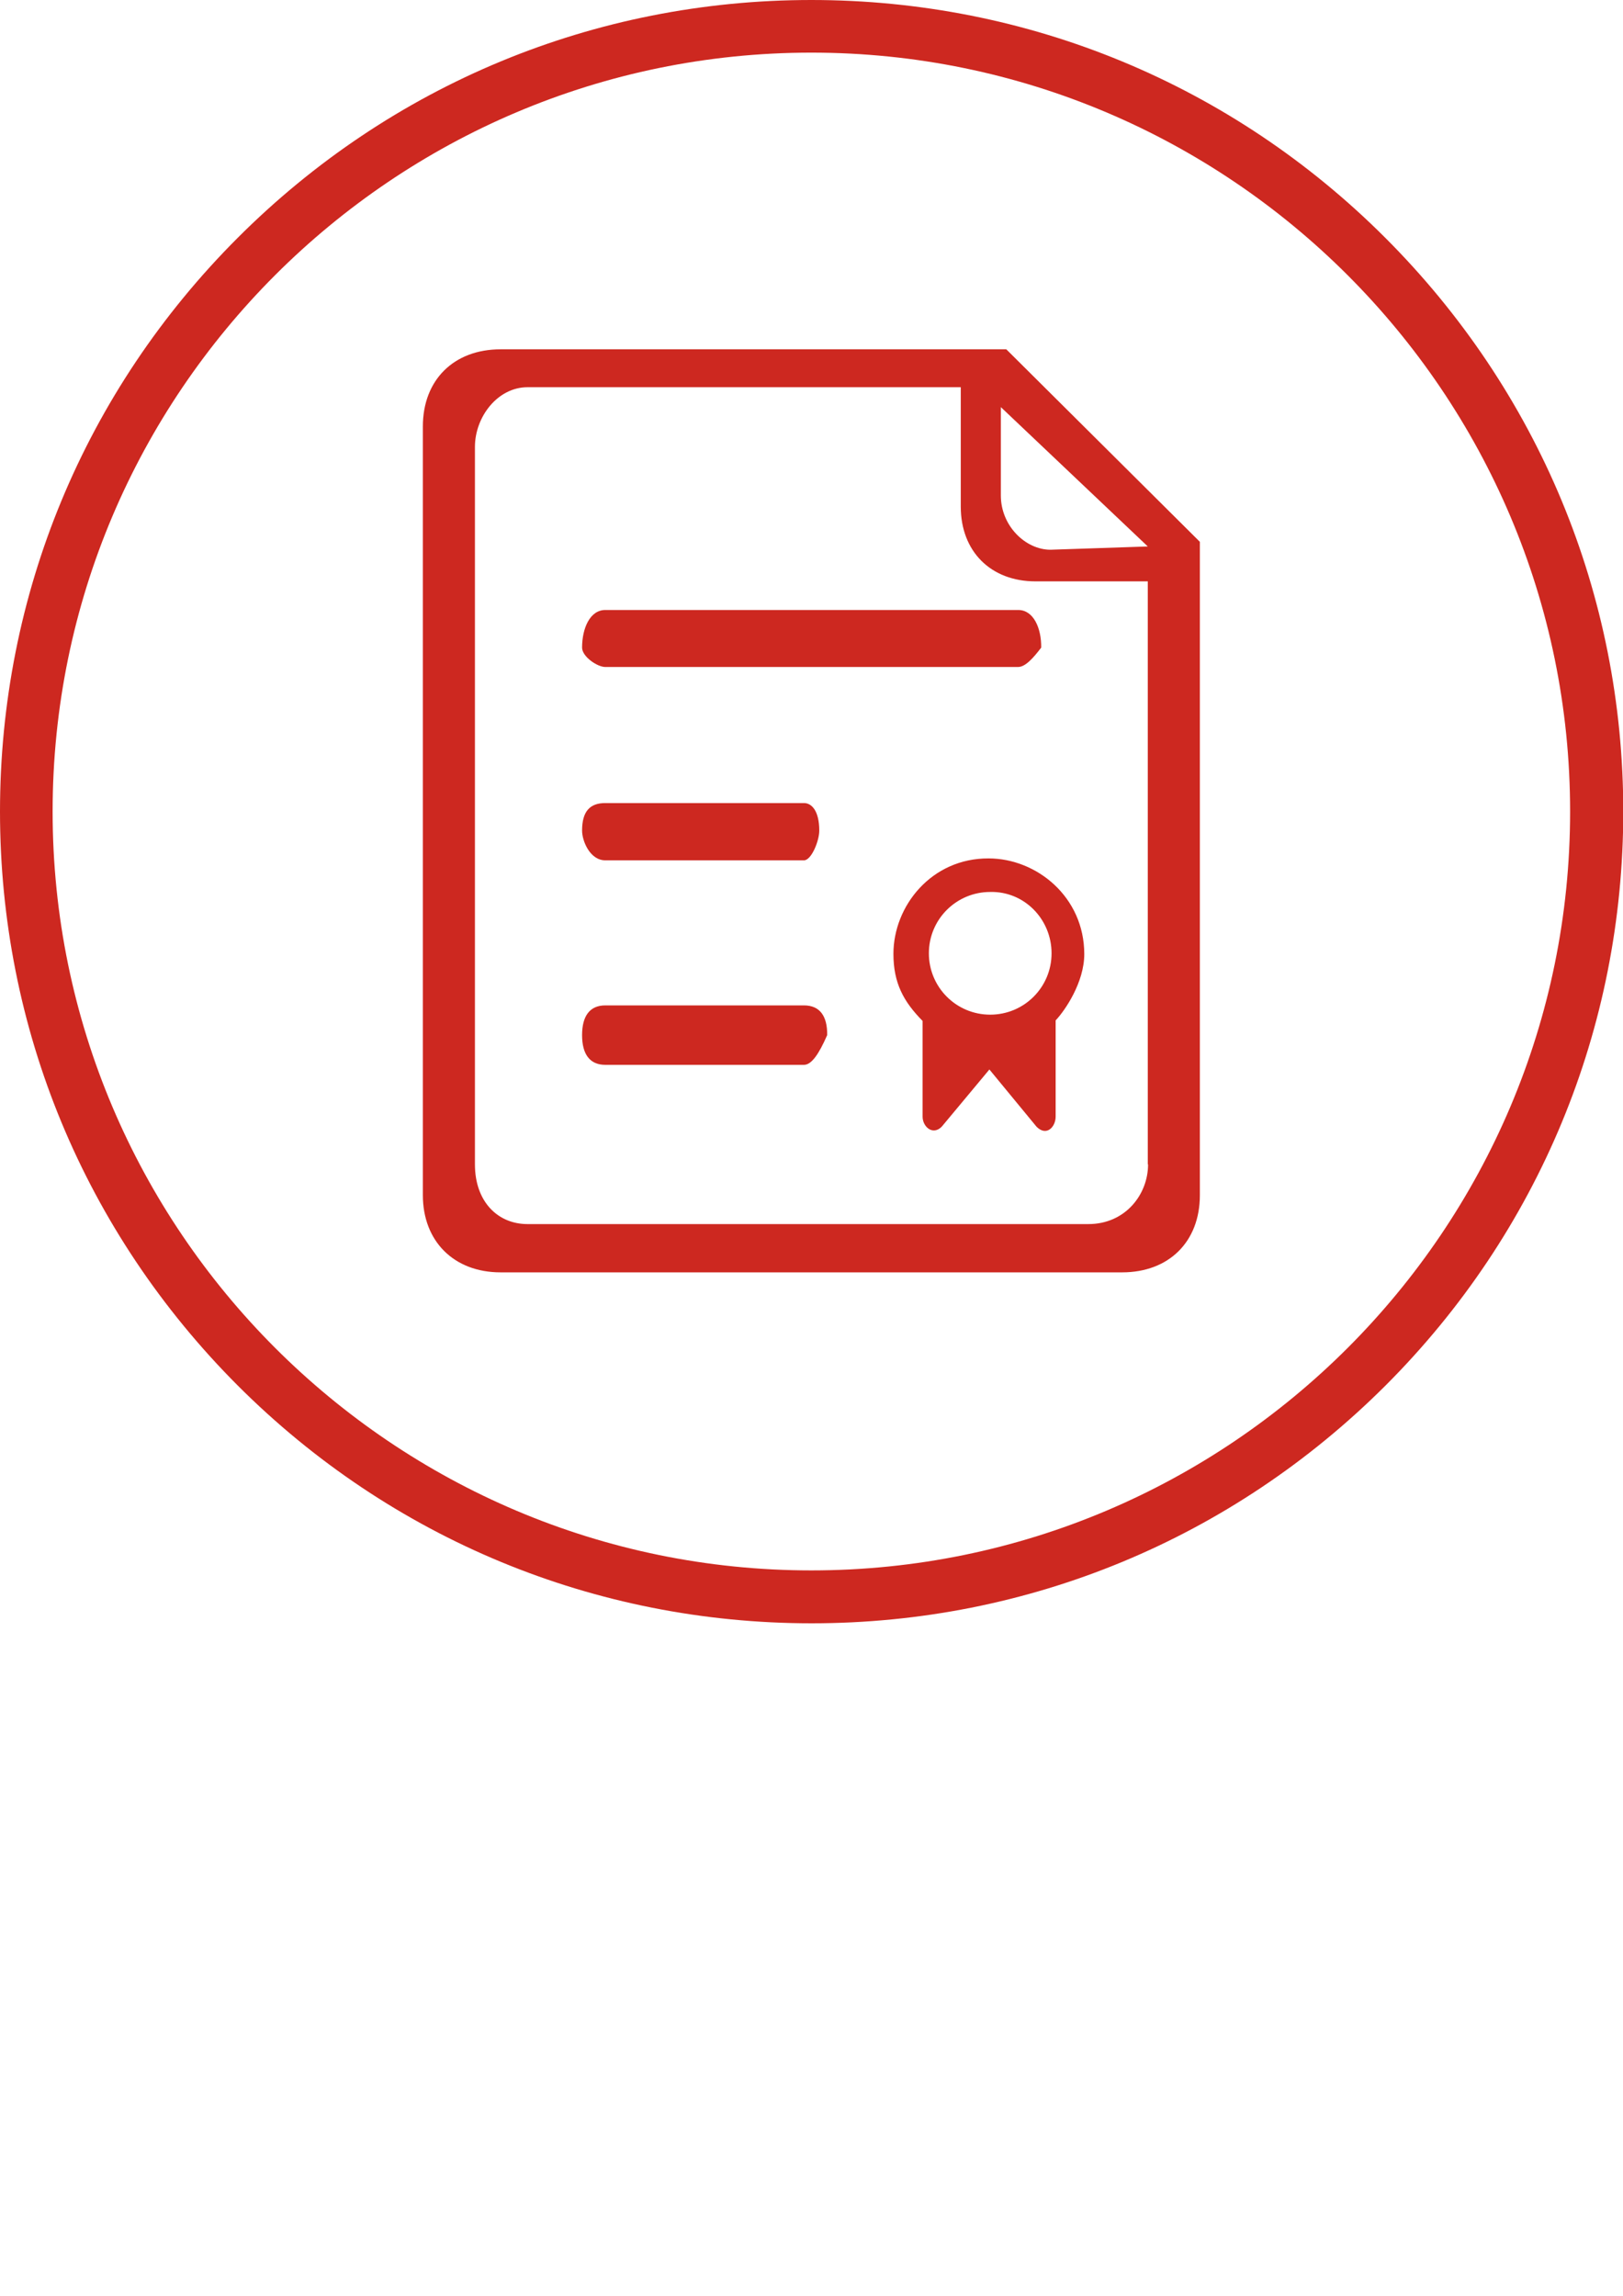 <?xml version="1.0" encoding="utf-8"?>
<!-- Generator: Adobe Illustrator 21.0.0, SVG Export Plug-In . SVG Version: 6.00 Build 0)  -->
<svg version="1.1" id="图层_1" xmlns="http://www.w3.org/2000/svg" xmlns:xlink="http://www.w3.org/1999/xlink" x="0px" y="0px"
	 viewBox="0 0 595.3 841.9" style="enable-background:new 0 0 595.3 841.9;" xml:space="preserve">
<style type="text/css">
	.st0{fill:#CD2820;}
</style>
<g>
	<path class="st0" d="M508.1,87.2C451.9,31,377.1,0,297.6,0C218.1,0,143.4,31,87.2,87.2C31,143.4,0,218.1,0,297.6
		s31,154.2,87.2,210.5c56.2,56.2,131,87.2,210.5,87.2c79.5,0,154.2-31,210.5-87.2c56.2-56.2,87.2-131,87.2-210.5
		S564.3,143.4,508.1,87.2z M297.6,575.9c-153.4,0-278.3-124.8-278.3-278.3S144.2,19.3,297.6,19.3c153.4,0,278.3,124.8,278.3,278.3
		S451.1,575.9,297.6,575.9z"/>
	<path class="st0" d="M222,315.5h72.9c2.7,0,5.6-7.1,5.6-10.9c0-7.1-2.7-10.1-5.6-10.1H222c-5.6,0-8.5,3-8.5,10.1
		C213.5,308.4,216.4,315.5,222,315.5z"/>
	<path class="st0" d="M183.6,128.1c-17.1,0-28.5,11.2-28.5,28.3v281.9c0,16.9,11.4,28.3,28.5,28.3h228c17.1,0,28.5-11.2,28.5-28.3
		V198.7l-71-70.6H183.6z M421.1,427c0,11-8.3,21.9-21.9,21.9H193.5c-11,0-19.3-8.3-19.3-21.9V163.9c0-11,8.3-21.9,19.3-21.9h158.9
		v43.8c0,16.4,11,27.4,27.4,27.4h41.2V427z M385.3,201.6c-9.1,0-18.2-8.7-18.2-19.9v-32.4l53.9,51.1L385.3,201.6z"/>
	<path class="st0" d="M294.9,368.7H222c-5.6,0-8.5,3.8-8.5,10.9c0,7.1,2.9,10.9,8.5,10.9h72.9c2.7,0,5.4-3.8,8.5-10.9
		C303.5,372.5,300.6,368.7,294.9,368.7z"/>
	<path class="st0" d="M327.7,349.8c0,10.7,3.7,17.5,10.7,24.6v35.1c0,3.7,3.7,7,7,3.7l17.5-21l17.3,21c3.7,3.7,7,0,7-3.7v-35.3
		c3.5-3.7,10.5-14,10.5-24.3c0-21-17.5-35.1-35.1-35.1C341.7,314.7,327.7,332.2,327.7,349.8z M385.7,349.6
		c0,12.5-10.1,22.5-22.5,22.5c-12.5,0-22.5-10.1-22.5-22.5c0-12.5,10.1-22.5,22.5-22.5C375.7,326.8,385.7,337.1,385.7,349.6z"/>
	<path class="st0" d="M373.5,223.7H222c-5.6,0-8.5,6.7-8.5,13.8c0,3.3,5.6,7.1,8.5,7.1h151.4c2.7,0,5.6-3.3,8.5-7.1
		C382,230.4,379.1,223.7,373.5,223.7z"/>
</g>
</svg>
